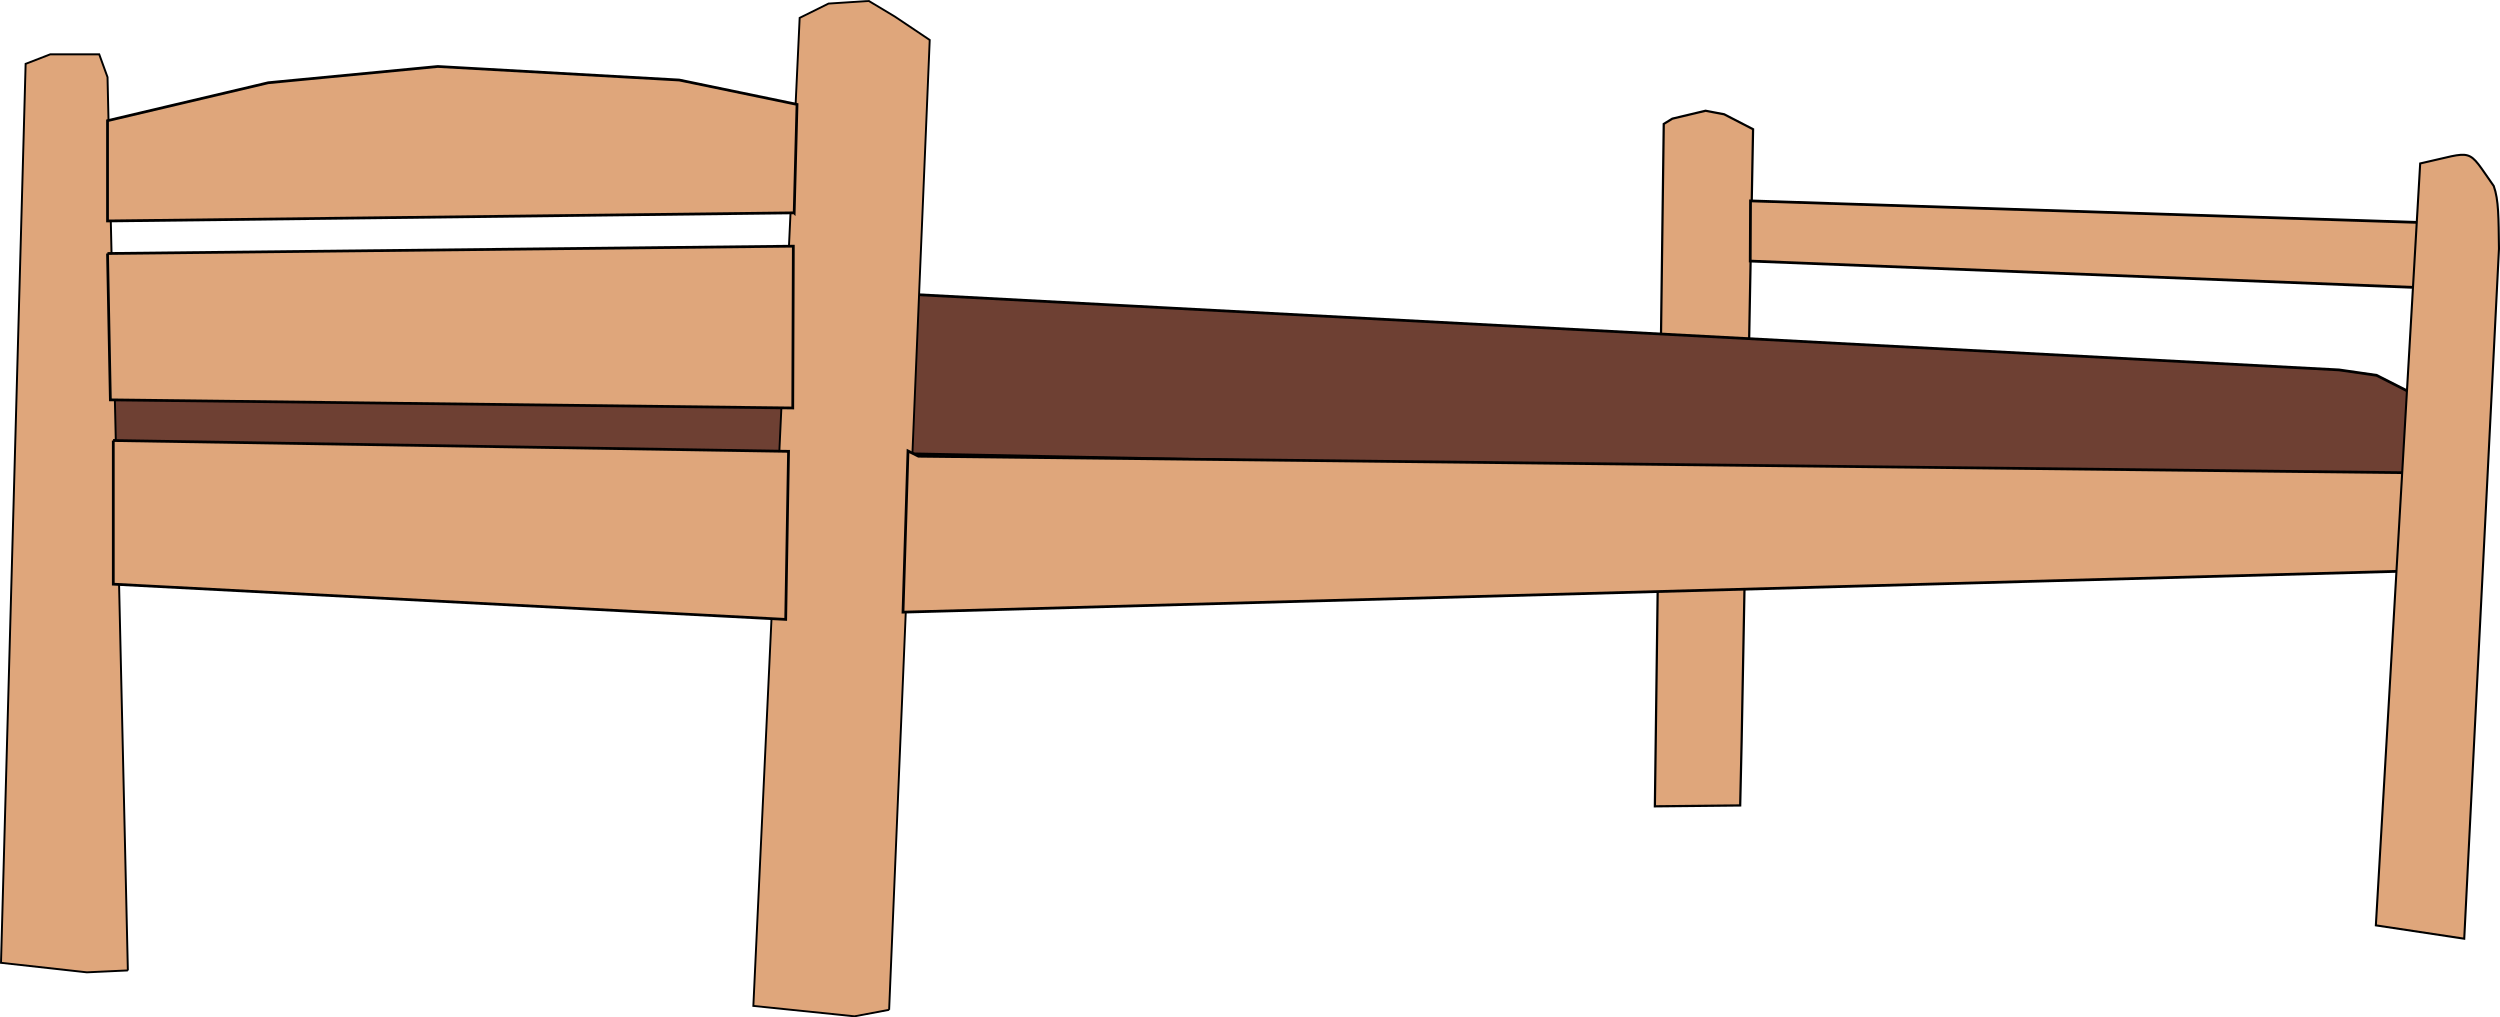 <svg xmlns="http://www.w3.org/2000/svg" viewBox="0 0 503.805 205.004" height="218.671" width="537.392"><g fill-rule="evenodd" stroke="#000"><path d="M350.975 149.555l-.289 12.76-17.193.178 1.789-137.515 1.73-1.064 6.693-1.593 3.75.71 5.828 3.012-2.308 123.512z" fill="#dfa67b" stroke-width=".45"/><path d="M184.753 91.476l302.26 6.007-.573-18.027-7.51-3.822-7.566-1.092-299.34-15.838-162.17 2.73 5.217 30.041h169.673z" fill="#6e4033" stroke-width=".557"/><path d="M487.358 44.825v13.127L352.71 52.61l.058-12.127 134.588 4.341z" fill="#dfa67b" stroke-width=".557"/><path d="M179.18 203.5l8.18-195.445-7.028-4.715L175.09.197l-8.122.524-5.819 2.881-9.332 199.111 20.393 2.096 6.97-1.31z" fill="#dfa67b" stroke-width=".387"/><path d="M25.766 195.561l-8.252.385-17.312-1.919L5.165 12.866l4.962-1.918h9.868l1.674 4.605 4.097 180.01z" fill="#dfa67b" stroke-width=".393"/><path d="M160.043 42.892L21.668 44.53V24.32l32.387-7.646 34.164-3.276 48.667 2.73 23.732 4.915-.574 21.85zM21.668 51.086l.573 29.495 137.517 1.638.115-32.61-138.208 1.477zM22.821 88.774l136.088 2.184-.574 33.864-135.505-7.1V88.773zM185.099 91.939l304.484 3.376L488.126 115l-306.152 8.362 1.008-32.479z" fill="#dfa67b" stroke-width=".557"/><path d="M478.787 186.48l17.81 2.689 7-139.042c-.088-6.217-.038-9.834-1.053-12.643-5.596-7.915-3.587-7.014-14.824-4.542l-8.933 153.536z" fill="#dfa67b" stroke-width=".418"/></g></svg>
